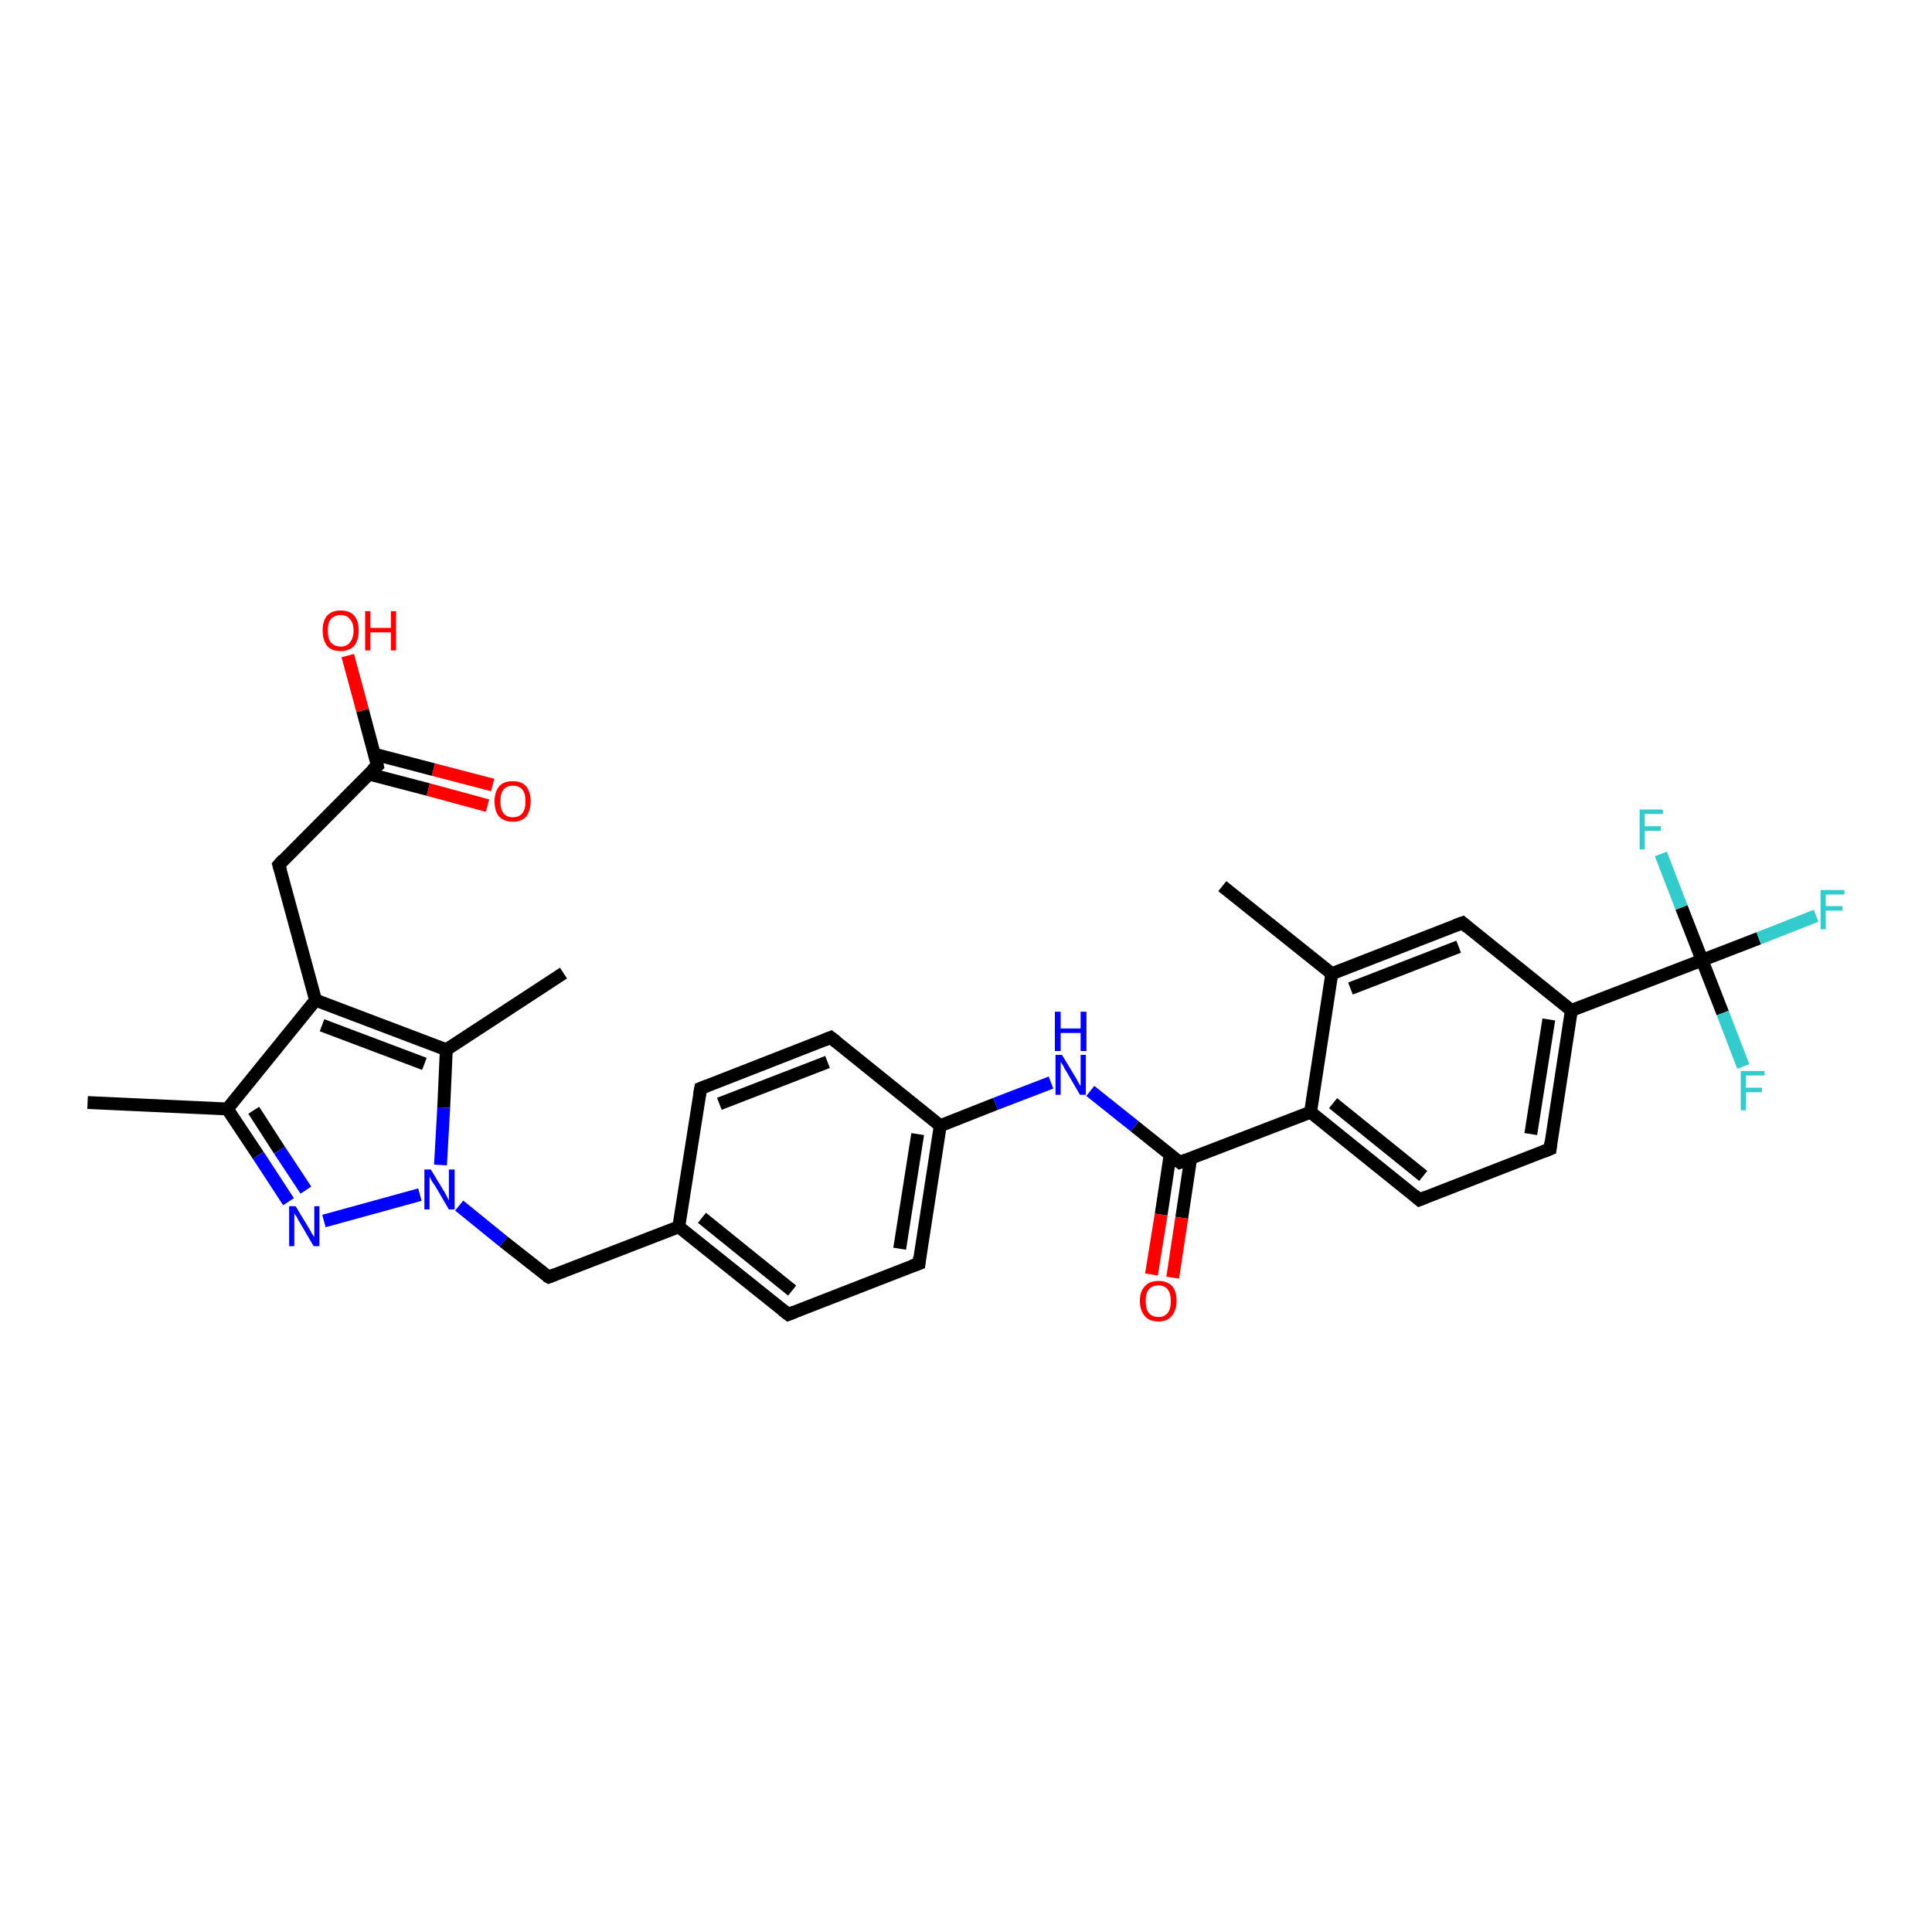 <?xml version='1.0' encoding='iso-8859-1'?>
<svg version='1.1' baseProfile='full'
              xmlns='http://www.w3.org/2000/svg'
                      xmlns:rdkit='http://www.rdkit.org/xml'
                      xmlns:xlink='http://www.w3.org/1999/xlink'
                  xml:space='preserve'
width='300px' height='300px' viewBox='0 0 300 300'>
<!-- END OF HEADER -->
<rect style='opacity:1.0;fill:#FFFFFF;stroke:none' width='300.0' height='300.0' x='0.0' y='0.0'> </rect>
<path class='bond-0 atom-0 atom-1' d='M 13.6,171.2 L 35.3,172.2' style='fill:none;fill-rule:evenodd;stroke:#000000;stroke-width:2.0px;stroke-linecap:butt;stroke-linejoin:miter;stroke-opacity:1' />
<path class='bond-1 atom-1 atom-2' d='M 35.3,172.2 L 40.1,179.4' style='fill:none;fill-rule:evenodd;stroke:#000000;stroke-width:2.0px;stroke-linecap:butt;stroke-linejoin:miter;stroke-opacity:1' />
<path class='bond-1 atom-1 atom-2' d='M 40.1,179.4 L 44.8,186.6' style='fill:none;fill-rule:evenodd;stroke:#0000FF;stroke-width:2.0px;stroke-linecap:butt;stroke-linejoin:miter;stroke-opacity:1' />
<path class='bond-1 atom-1 atom-2' d='M 39.4,172.4 L 43.4,178.6' style='fill:none;fill-rule:evenodd;stroke:#000000;stroke-width:2.0px;stroke-linecap:butt;stroke-linejoin:miter;stroke-opacity:1' />
<path class='bond-1 atom-1 atom-2' d='M 43.4,178.6 L 47.5,184.8' style='fill:none;fill-rule:evenodd;stroke:#0000FF;stroke-width:2.0px;stroke-linecap:butt;stroke-linejoin:miter;stroke-opacity:1' />
<path class='bond-2 atom-2 atom-3' d='M 50.3,189.6 L 65.2,185.5' style='fill:none;fill-rule:evenodd;stroke:#0000FF;stroke-width:2.0px;stroke-linecap:butt;stroke-linejoin:miter;stroke-opacity:1' />
<path class='bond-3 atom-3 atom-4' d='M 71.3,187.2 L 78.2,192.8' style='fill:none;fill-rule:evenodd;stroke:#0000FF;stroke-width:2.0px;stroke-linecap:butt;stroke-linejoin:miter;stroke-opacity:1' />
<path class='bond-3 atom-3 atom-4' d='M 78.2,192.8 L 85.2,198.3' style='fill:none;fill-rule:evenodd;stroke:#000000;stroke-width:2.0px;stroke-linecap:butt;stroke-linejoin:miter;stroke-opacity:1' />
<path class='bond-4 atom-4 atom-5' d='M 85.2,198.3 L 105.4,190.5' style='fill:none;fill-rule:evenodd;stroke:#000000;stroke-width:2.0px;stroke-linecap:butt;stroke-linejoin:miter;stroke-opacity:1' />
<path class='bond-5 atom-5 atom-6' d='M 105.4,190.5 L 122.4,204.1' style='fill:none;fill-rule:evenodd;stroke:#000000;stroke-width:2.0px;stroke-linecap:butt;stroke-linejoin:miter;stroke-opacity:1' />
<path class='bond-5 atom-5 atom-6' d='M 109.0,189.1 L 123.0,200.4' style='fill:none;fill-rule:evenodd;stroke:#000000;stroke-width:2.0px;stroke-linecap:butt;stroke-linejoin:miter;stroke-opacity:1' />
<path class='bond-6 atom-6 atom-7' d='M 122.4,204.1 L 142.7,196.2' style='fill:none;fill-rule:evenodd;stroke:#000000;stroke-width:2.0px;stroke-linecap:butt;stroke-linejoin:miter;stroke-opacity:1' />
<path class='bond-7 atom-7 atom-8' d='M 142.7,196.2 L 146.0,174.8' style='fill:none;fill-rule:evenodd;stroke:#000000;stroke-width:2.0px;stroke-linecap:butt;stroke-linejoin:miter;stroke-opacity:1' />
<path class='bond-7 atom-7 atom-8' d='M 139.7,193.9 L 142.5,176.1' style='fill:none;fill-rule:evenodd;stroke:#000000;stroke-width:2.0px;stroke-linecap:butt;stroke-linejoin:miter;stroke-opacity:1' />
<path class='bond-8 atom-8 atom-9' d='M 146.0,174.8 L 154.6,171.4' style='fill:none;fill-rule:evenodd;stroke:#000000;stroke-width:2.0px;stroke-linecap:butt;stroke-linejoin:miter;stroke-opacity:1' />
<path class='bond-8 atom-8 atom-9' d='M 154.6,171.4 L 163.2,168.1' style='fill:none;fill-rule:evenodd;stroke:#0000FF;stroke-width:2.0px;stroke-linecap:butt;stroke-linejoin:miter;stroke-opacity:1' />
<path class='bond-9 atom-9 atom-10' d='M 169.3,169.4 L 176.2,174.9' style='fill:none;fill-rule:evenodd;stroke:#0000FF;stroke-width:2.0px;stroke-linecap:butt;stroke-linejoin:miter;stroke-opacity:1' />
<path class='bond-9 atom-9 atom-10' d='M 176.2,174.9 L 183.2,180.5' style='fill:none;fill-rule:evenodd;stroke:#000000;stroke-width:2.0px;stroke-linecap:butt;stroke-linejoin:miter;stroke-opacity:1' />
<path class='bond-10 atom-10 atom-11' d='M 181.7,179.3 L 180.3,188.6' style='fill:none;fill-rule:evenodd;stroke:#000000;stroke-width:2.0px;stroke-linecap:butt;stroke-linejoin:miter;stroke-opacity:1' />
<path class='bond-10 atom-10 atom-11' d='M 180.3,188.6 L 178.8,197.9' style='fill:none;fill-rule:evenodd;stroke:#FF0000;stroke-width:2.0px;stroke-linecap:butt;stroke-linejoin:miter;stroke-opacity:1' />
<path class='bond-10 atom-10 atom-11' d='M 184.9,179.8 L 183.5,189.1' style='fill:none;fill-rule:evenodd;stroke:#000000;stroke-width:2.0px;stroke-linecap:butt;stroke-linejoin:miter;stroke-opacity:1' />
<path class='bond-10 atom-10 atom-11' d='M 183.5,189.1 L 182.1,198.4' style='fill:none;fill-rule:evenodd;stroke:#FF0000;stroke-width:2.0px;stroke-linecap:butt;stroke-linejoin:miter;stroke-opacity:1' />
<path class='bond-11 atom-10 atom-12' d='M 183.2,180.5 L 203.5,172.7' style='fill:none;fill-rule:evenodd;stroke:#000000;stroke-width:2.0px;stroke-linecap:butt;stroke-linejoin:miter;stroke-opacity:1' />
<path class='bond-12 atom-12 atom-13' d='M 203.5,172.7 L 220.4,186.3' style='fill:none;fill-rule:evenodd;stroke:#000000;stroke-width:2.0px;stroke-linecap:butt;stroke-linejoin:miter;stroke-opacity:1' />
<path class='bond-12 atom-12 atom-13' d='M 207.0,171.3 L 221.0,182.6' style='fill:none;fill-rule:evenodd;stroke:#000000;stroke-width:2.0px;stroke-linecap:butt;stroke-linejoin:miter;stroke-opacity:1' />
<path class='bond-13 atom-13 atom-14' d='M 220.4,186.3 L 240.7,178.4' style='fill:none;fill-rule:evenodd;stroke:#000000;stroke-width:2.0px;stroke-linecap:butt;stroke-linejoin:miter;stroke-opacity:1' />
<path class='bond-14 atom-14 atom-15' d='M 240.7,178.4 L 244.0,156.9' style='fill:none;fill-rule:evenodd;stroke:#000000;stroke-width:2.0px;stroke-linecap:butt;stroke-linejoin:miter;stroke-opacity:1' />
<path class='bond-14 atom-14 atom-15' d='M 237.7,176.1 L 240.5,158.3' style='fill:none;fill-rule:evenodd;stroke:#000000;stroke-width:2.0px;stroke-linecap:butt;stroke-linejoin:miter;stroke-opacity:1' />
<path class='bond-15 atom-15 atom-16' d='M 244.0,156.9 L 227.1,143.3' style='fill:none;fill-rule:evenodd;stroke:#000000;stroke-width:2.0px;stroke-linecap:butt;stroke-linejoin:miter;stroke-opacity:1' />
<path class='bond-16 atom-16 atom-17' d='M 227.1,143.3 L 206.8,151.2' style='fill:none;fill-rule:evenodd;stroke:#000000;stroke-width:2.0px;stroke-linecap:butt;stroke-linejoin:miter;stroke-opacity:1' />
<path class='bond-16 atom-16 atom-17' d='M 226.5,147.0 L 209.7,153.5' style='fill:none;fill-rule:evenodd;stroke:#000000;stroke-width:2.0px;stroke-linecap:butt;stroke-linejoin:miter;stroke-opacity:1' />
<path class='bond-17 atom-17 atom-18' d='M 206.8,151.2 L 189.8,137.6' style='fill:none;fill-rule:evenodd;stroke:#000000;stroke-width:2.0px;stroke-linecap:butt;stroke-linejoin:miter;stroke-opacity:1' />
<path class='bond-18 atom-15 atom-19' d='M 244.0,156.9 L 264.3,149.1' style='fill:none;fill-rule:evenodd;stroke:#000000;stroke-width:2.0px;stroke-linecap:butt;stroke-linejoin:miter;stroke-opacity:1' />
<path class='bond-19 atom-19 atom-20' d='M 264.3,149.1 L 273.1,145.7' style='fill:none;fill-rule:evenodd;stroke:#000000;stroke-width:2.0px;stroke-linecap:butt;stroke-linejoin:miter;stroke-opacity:1' />
<path class='bond-19 atom-19 atom-20' d='M 273.1,145.7 L 282.0,142.2' style='fill:none;fill-rule:evenodd;stroke:#33CCCC;stroke-width:2.0px;stroke-linecap:butt;stroke-linejoin:miter;stroke-opacity:1' />
<path class='bond-20 atom-19 atom-21' d='M 264.3,149.1 L 267.5,157.3' style='fill:none;fill-rule:evenodd;stroke:#000000;stroke-width:2.0px;stroke-linecap:butt;stroke-linejoin:miter;stroke-opacity:1' />
<path class='bond-20 atom-19 atom-21' d='M 267.5,157.3 L 270.7,165.6' style='fill:none;fill-rule:evenodd;stroke:#33CCCC;stroke-width:2.0px;stroke-linecap:butt;stroke-linejoin:miter;stroke-opacity:1' />
<path class='bond-21 atom-19 atom-22' d='M 264.3,149.1 L 261.1,140.9' style='fill:none;fill-rule:evenodd;stroke:#000000;stroke-width:2.0px;stroke-linecap:butt;stroke-linejoin:miter;stroke-opacity:1' />
<path class='bond-21 atom-19 atom-22' d='M 261.1,140.9 L 257.9,132.6' style='fill:none;fill-rule:evenodd;stroke:#33CCCC;stroke-width:2.0px;stroke-linecap:butt;stroke-linejoin:miter;stroke-opacity:1' />
<path class='bond-22 atom-8 atom-23' d='M 146.0,174.8 L 129.0,161.1' style='fill:none;fill-rule:evenodd;stroke:#000000;stroke-width:2.0px;stroke-linecap:butt;stroke-linejoin:miter;stroke-opacity:1' />
<path class='bond-23 atom-23 atom-24' d='M 129.0,161.1 L 108.8,169.0' style='fill:none;fill-rule:evenodd;stroke:#000000;stroke-width:2.0px;stroke-linecap:butt;stroke-linejoin:miter;stroke-opacity:1' />
<path class='bond-23 atom-23 atom-24' d='M 128.5,164.9 L 111.7,171.4' style='fill:none;fill-rule:evenodd;stroke:#000000;stroke-width:2.0px;stroke-linecap:butt;stroke-linejoin:miter;stroke-opacity:1' />
<path class='bond-24 atom-3 atom-25' d='M 68.4,180.9 L 68.9,172.0' style='fill:none;fill-rule:evenodd;stroke:#0000FF;stroke-width:2.0px;stroke-linecap:butt;stroke-linejoin:miter;stroke-opacity:1' />
<path class='bond-24 atom-3 atom-25' d='M 68.9,172.0 L 69.3,163.0' style='fill:none;fill-rule:evenodd;stroke:#000000;stroke-width:2.0px;stroke-linecap:butt;stroke-linejoin:miter;stroke-opacity:1' />
<path class='bond-25 atom-25 atom-26' d='M 69.3,163.0 L 87.5,151.1' style='fill:none;fill-rule:evenodd;stroke:#000000;stroke-width:2.0px;stroke-linecap:butt;stroke-linejoin:miter;stroke-opacity:1' />
<path class='bond-26 atom-25 atom-27' d='M 69.3,163.0 L 49.0,155.3' style='fill:none;fill-rule:evenodd;stroke:#000000;stroke-width:2.0px;stroke-linecap:butt;stroke-linejoin:miter;stroke-opacity:1' />
<path class='bond-26 atom-25 atom-27' d='M 65.9,165.2 L 50.0,159.2' style='fill:none;fill-rule:evenodd;stroke:#000000;stroke-width:2.0px;stroke-linecap:butt;stroke-linejoin:miter;stroke-opacity:1' />
<path class='bond-27 atom-27 atom-28' d='M 49.0,155.3 L 43.3,134.3' style='fill:none;fill-rule:evenodd;stroke:#000000;stroke-width:2.0px;stroke-linecap:butt;stroke-linejoin:miter;stroke-opacity:1' />
<path class='bond-28 atom-28 atom-29' d='M 43.3,134.3 L 58.6,118.9' style='fill:none;fill-rule:evenodd;stroke:#000000;stroke-width:2.0px;stroke-linecap:butt;stroke-linejoin:miter;stroke-opacity:1' />
<path class='bond-29 atom-29 atom-30' d='M 58.6,118.9 L 56.3,110.3' style='fill:none;fill-rule:evenodd;stroke:#000000;stroke-width:2.0px;stroke-linecap:butt;stroke-linejoin:miter;stroke-opacity:1' />
<path class='bond-29 atom-29 atom-30' d='M 56.3,110.3 L 54.0,101.8' style='fill:none;fill-rule:evenodd;stroke:#FF0000;stroke-width:2.0px;stroke-linecap:butt;stroke-linejoin:miter;stroke-opacity:1' />
<path class='bond-30 atom-29 atom-31' d='M 57.3,120.2 L 66.5,122.6' style='fill:none;fill-rule:evenodd;stroke:#000000;stroke-width:2.0px;stroke-linecap:butt;stroke-linejoin:miter;stroke-opacity:1' />
<path class='bond-30 atom-29 atom-31' d='M 66.5,122.6 L 75.7,125.1' style='fill:none;fill-rule:evenodd;stroke:#FF0000;stroke-width:2.0px;stroke-linecap:butt;stroke-linejoin:miter;stroke-opacity:1' />
<path class='bond-30 atom-29 atom-31' d='M 58.1,117.1 L 67.3,119.5' style='fill:none;fill-rule:evenodd;stroke:#000000;stroke-width:2.0px;stroke-linecap:butt;stroke-linejoin:miter;stroke-opacity:1' />
<path class='bond-30 atom-29 atom-31' d='M 67.3,119.5 L 76.5,121.9' style='fill:none;fill-rule:evenodd;stroke:#FF0000;stroke-width:2.0px;stroke-linecap:butt;stroke-linejoin:miter;stroke-opacity:1' />
<path class='bond-31 atom-27 atom-1' d='M 49.0,155.3 L 35.3,172.2' style='fill:none;fill-rule:evenodd;stroke:#000000;stroke-width:2.0px;stroke-linecap:butt;stroke-linejoin:miter;stroke-opacity:1' />
<path class='bond-32 atom-24 atom-5' d='M 108.8,169.0 L 105.4,190.5' style='fill:none;fill-rule:evenodd;stroke:#000000;stroke-width:2.0px;stroke-linecap:butt;stroke-linejoin:miter;stroke-opacity:1' />
<path class='bond-33 atom-17 atom-12' d='M 206.8,151.2 L 203.5,172.7' style='fill:none;fill-rule:evenodd;stroke:#000000;stroke-width:2.0px;stroke-linecap:butt;stroke-linejoin:miter;stroke-opacity:1' />
<path d='M 84.8,198.1 L 85.2,198.3 L 86.2,197.9' style='fill:none;stroke:#000000;stroke-width:2.0px;stroke-linecap:butt;stroke-linejoin:miter;stroke-opacity:1;' />
<path d='M 121.5,203.4 L 122.4,204.1 L 123.4,203.7' style='fill:none;stroke:#000000;stroke-width:2.0px;stroke-linecap:butt;stroke-linejoin:miter;stroke-opacity:1;' />
<path d='M 141.6,196.6 L 142.7,196.2 L 142.8,195.2' style='fill:none;stroke:#000000;stroke-width:2.0px;stroke-linecap:butt;stroke-linejoin:miter;stroke-opacity:1;' />
<path d='M 182.8,180.2 L 183.2,180.5 L 184.2,180.1' style='fill:none;stroke:#000000;stroke-width:2.0px;stroke-linecap:butt;stroke-linejoin:miter;stroke-opacity:1;' />
<path d='M 219.6,185.6 L 220.4,186.3 L 221.4,185.9' style='fill:none;stroke:#000000;stroke-width:2.0px;stroke-linecap:butt;stroke-linejoin:miter;stroke-opacity:1;' />
<path d='M 239.7,178.8 L 240.7,178.4 L 240.8,177.4' style='fill:none;stroke:#000000;stroke-width:2.0px;stroke-linecap:butt;stroke-linejoin:miter;stroke-opacity:1;' />
<path d='M 227.9,144.0 L 227.1,143.3 L 226.0,143.7' style='fill:none;stroke:#000000;stroke-width:2.0px;stroke-linecap:butt;stroke-linejoin:miter;stroke-opacity:1;' />
<path d='M 129.9,161.8 L 129.0,161.1 L 128.0,161.5' style='fill:none;stroke:#000000;stroke-width:2.0px;stroke-linecap:butt;stroke-linejoin:miter;stroke-opacity:1;' />
<path d='M 109.8,168.6 L 108.8,169.0 L 108.6,170.1' style='fill:none;stroke:#000000;stroke-width:2.0px;stroke-linecap:butt;stroke-linejoin:miter;stroke-opacity:1;' />
<path d='M 43.6,135.3 L 43.3,134.3 L 44.0,133.5' style='fill:none;stroke:#000000;stroke-width:2.0px;stroke-linecap:butt;stroke-linejoin:miter;stroke-opacity:1;' />
<path d='M 57.8,119.6 L 58.6,118.9 L 58.5,118.4' style='fill:none;stroke:#000000;stroke-width:2.0px;stroke-linecap:butt;stroke-linejoin:miter;stroke-opacity:1;' />
<path class='atom-2' d='M 45.9 187.3
L 47.9 190.6
Q 48.1 190.9, 48.4 191.5
Q 48.8 192.1, 48.8 192.1
L 48.8 187.3
L 49.6 187.3
L 49.6 193.5
L 48.7 193.5
L 46.6 189.9
Q 46.3 189.5, 46.1 189.0
Q 45.8 188.6, 45.7 188.4
L 45.7 193.5
L 44.9 193.5
L 44.9 187.3
L 45.9 187.3
' fill='#0000FF'/>
<path class='atom-3' d='M 66.9 181.6
L 68.9 184.9
Q 69.1 185.2, 69.4 185.8
Q 69.7 186.4, 69.7 186.4
L 69.7 181.6
L 70.6 181.6
L 70.6 187.8
L 69.7 187.8
L 67.6 184.2
Q 67.3 183.8, 67.0 183.3
Q 66.8 182.9, 66.7 182.7
L 66.7 187.8
L 65.9 187.8
L 65.9 181.6
L 66.9 181.6
' fill='#0000FF'/>
<path class='atom-9' d='M 164.9 163.8
L 166.9 167.1
Q 167.1 167.4, 167.4 168.0
Q 167.7 168.6, 167.8 168.6
L 167.8 163.8
L 168.6 163.8
L 168.6 170.0
L 167.7 170.0
L 165.6 166.4
Q 165.3 166.0, 165.1 165.5
Q 164.8 165.0, 164.7 164.9
L 164.7 170.0
L 163.9 170.0
L 163.9 163.8
L 164.9 163.8
' fill='#0000FF'/>
<path class='atom-9' d='M 163.8 157.1
L 164.7 157.1
L 164.7 159.7
L 167.8 159.7
L 167.8 157.1
L 168.7 157.1
L 168.7 163.2
L 167.8 163.2
L 167.8 160.4
L 164.7 160.4
L 164.7 163.2
L 163.8 163.2
L 163.8 157.1
' fill='#0000FF'/>
<path class='atom-11' d='M 177.0 202.0
Q 177.0 200.5, 177.8 199.7
Q 178.5 198.9, 179.9 198.9
Q 181.2 198.9, 182.0 199.7
Q 182.7 200.5, 182.7 202.0
Q 182.7 203.5, 181.9 204.4
Q 181.2 205.2, 179.9 205.2
Q 178.5 205.2, 177.8 204.4
Q 177.0 203.5, 177.0 202.0
M 179.9 204.5
Q 180.8 204.5, 181.3 203.9
Q 181.8 203.3, 181.8 202.0
Q 181.8 200.8, 181.3 200.2
Q 180.8 199.6, 179.9 199.6
Q 178.9 199.6, 178.4 200.2
Q 177.9 200.8, 177.9 202.0
Q 177.9 203.3, 178.4 203.9
Q 178.9 204.5, 179.9 204.5
' fill='#FF0000'/>
<path class='atom-20' d='M 282.7 138.2
L 286.4 138.2
L 286.4 138.9
L 283.5 138.9
L 283.5 140.7
L 286.1 140.7
L 286.1 141.4
L 283.5 141.4
L 283.5 144.3
L 282.7 144.3
L 282.7 138.2
' fill='#33CCCC'/>
<path class='atom-21' d='M 270.3 166.3
L 274.0 166.3
L 274.0 167.0
L 271.1 167.0
L 271.1 168.9
L 273.6 168.9
L 273.6 169.6
L 271.1 169.6
L 271.1 172.4
L 270.3 172.4
L 270.3 166.3
' fill='#33CCCC'/>
<path class='atom-22' d='M 254.6 125.7
L 258.2 125.7
L 258.2 126.4
L 255.4 126.4
L 255.4 128.3
L 257.9 128.3
L 257.9 129.0
L 255.4 129.0
L 255.4 131.9
L 254.6 131.9
L 254.6 125.7
' fill='#33CCCC'/>
<path class='atom-30' d='M 50.1 97.9
Q 50.1 96.4, 50.8 95.6
Q 51.5 94.8, 52.9 94.8
Q 54.3 94.8, 55.0 95.6
Q 55.7 96.4, 55.7 97.9
Q 55.7 99.4, 55.0 100.3
Q 54.2 101.1, 52.9 101.1
Q 51.5 101.1, 50.8 100.3
Q 50.1 99.4, 50.1 97.9
M 52.9 100.4
Q 53.8 100.4, 54.3 99.8
Q 54.9 99.1, 54.9 97.9
Q 54.9 96.7, 54.3 96.1
Q 53.8 95.5, 52.9 95.5
Q 52.0 95.5, 51.4 96.1
Q 50.9 96.7, 50.9 97.9
Q 50.9 99.2, 51.4 99.8
Q 52.0 100.4, 52.9 100.4
' fill='#FF0000'/>
<path class='atom-30' d='M 56.7 94.9
L 57.5 94.9
L 57.5 97.5
L 60.7 97.5
L 60.7 94.9
L 61.5 94.9
L 61.5 101.0
L 60.7 101.0
L 60.7 98.2
L 57.5 98.2
L 57.5 101.0
L 56.7 101.0
L 56.7 94.9
' fill='#FF0000'/>
<path class='atom-31' d='M 76.8 124.4
Q 76.8 123.0, 77.5 122.1
Q 78.2 121.3, 79.6 121.3
Q 81.0 121.3, 81.7 122.1
Q 82.4 123.0, 82.4 124.4
Q 82.4 125.9, 81.7 126.8
Q 81.0 127.6, 79.6 127.6
Q 78.3 127.6, 77.5 126.8
Q 76.8 126.0, 76.8 124.4
M 79.6 126.9
Q 80.6 126.9, 81.1 126.3
Q 81.6 125.7, 81.6 124.4
Q 81.6 123.2, 81.1 122.6
Q 80.6 122.0, 79.6 122.0
Q 78.7 122.0, 78.2 122.6
Q 77.7 123.2, 77.7 124.4
Q 77.7 125.7, 78.2 126.3
Q 78.7 126.9, 79.6 126.9
' fill='#FF0000'/>
</svg>
